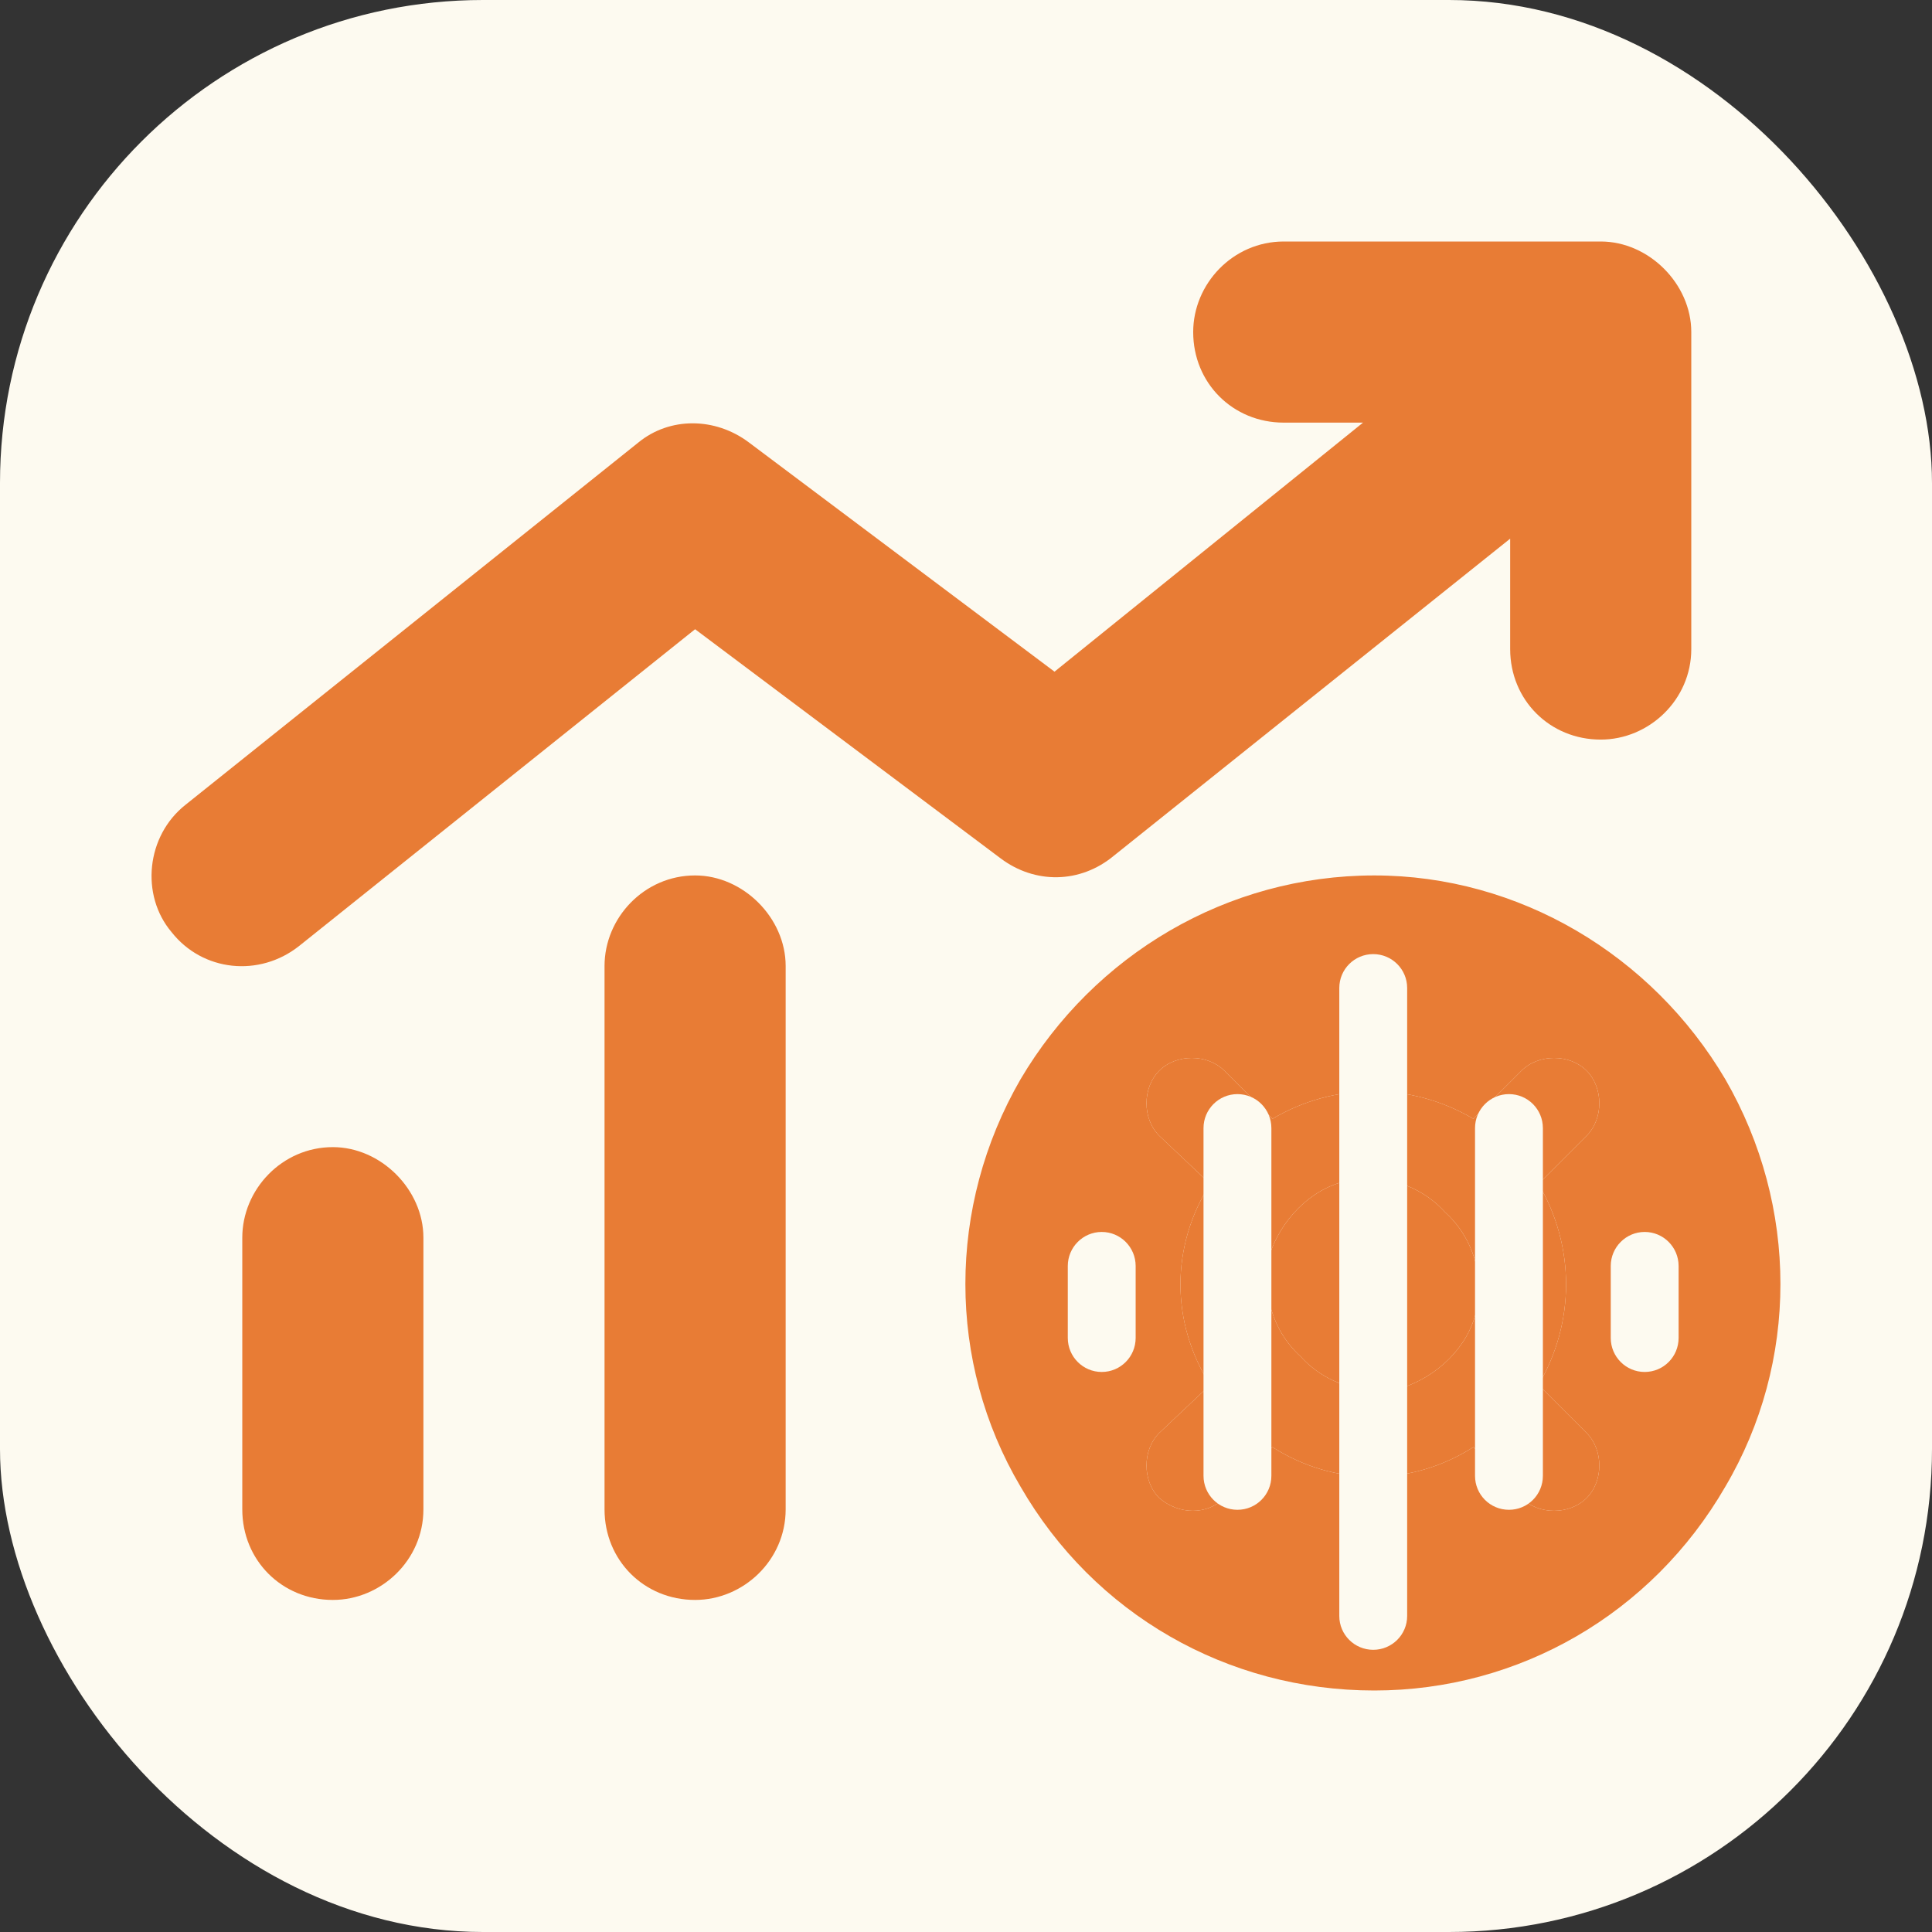 <svg width="32" height="32" viewBox="0 0 32 32" fill="none" xmlns="http://www.w3.org/2000/svg">
<rect x="0" y="0" width="32" height="32" fill="#333333" stroke="none"/>
<rect width="32" height="32" rx="8" fill="#FDFAF0"/>
<path d="M21.263 4H26.513C27.31 4 28.013 4.703 28.013 5.5V10.75C28.013 11.594 27.31 12.25 26.513 12.25C25.669 12.25 25.013 11.594 25.013 10.75V8.922L18.451 14.172C17.888 14.641 17.138 14.641 16.576 14.219L11.513 10.422L4.95 15.672C4.294 16.188 3.357 16.094 2.841 15.438C2.325 14.828 2.419 13.844 3.075 13.328L10.575 7.328C11.091 6.906 11.841 6.906 12.404 7.328L17.466 11.125L22.576 7H21.263C20.419 7 19.763 6.344 19.763 5.5C19.763 4.703 20.419 4 21.263 4ZM11.513 14.5C12.31 14.5 13.013 15.203 13.013 16V25C13.013 25.844 12.31 26.5 11.513 26.5C10.669 26.5 10.013 25.844 10.013 25V16C10.013 15.203 10.669 14.5 11.513 14.5ZM5.513 19C6.31 19 7.013 19.703 7.013 20.5V25C7.013 25.844 6.31 26.5 5.513 26.5C4.669 26.5 4.013 25.844 4.013 25V20.5C4.013 19.703 4.669 19 5.513 19ZM22.763 28C20.326 28 18.122 26.734 16.904 24.625C15.685 22.562 15.685 19.984 16.904 17.875C18.122 15.812 20.326 14.5 22.763 14.5C25.154 14.5 27.357 15.812 28.576 17.875C29.794 19.984 29.794 22.562 28.576 24.625C27.357 26.734 25.154 28 22.763 28ZM23.935 20.078C24.404 20.5 24.591 21.156 24.451 21.719C24.31 22.328 23.794 22.797 23.232 22.984C22.622 23.125 21.966 22.938 21.544 22.469C21.076 22.047 20.888 21.391 21.029 20.781C21.216 20.219 21.685 19.703 22.294 19.562C22.857 19.422 23.513 19.609 23.935 20.078ZM21.076 23.969C22.107 24.625 23.372 24.625 24.404 23.969L25.201 24.812C25.482 25.094 25.997 25.094 26.279 24.812C26.56 24.531 26.56 24.016 26.279 23.734L25.482 22.938C26.091 21.906 26.091 20.641 25.482 19.609L26.279 18.812C26.56 18.531 26.56 18.016 26.279 17.734C25.997 17.453 25.482 17.453 25.201 17.734L24.404 18.531C23.372 17.922 22.107 17.922 21.076 18.531L20.279 17.734C19.997 17.453 19.482 17.453 19.201 17.734C18.919 18.016 18.919 18.531 19.201 18.812L20.044 19.609C19.388 20.641 19.388 21.906 20.044 22.938L19.201 23.734C18.919 24.016 18.919 24.531 19.201 24.812C19.529 25.094 19.997 25.094 20.279 24.812L21.076 23.969Z" fill="#E87C35"/>
<path fill-rule="evenodd" clip-rule="evenodd" d="M21.076 23.969C22.107 24.625 23.372 24.625 24.404 23.969L25.201 24.812C25.482 25.094 25.997 25.094 26.279 24.812C26.56 24.531 26.56 24.016 26.279 23.734L25.482 22.938C26.091 21.906 26.091 20.641 25.482 19.609L26.279 18.812C26.56 18.531 26.56 18.016 26.279 17.734C25.997 17.453 25.482 17.453 25.201 17.734L24.404 18.531C23.372 17.922 22.107 17.922 21.076 18.531L20.279 17.734C19.997 17.453 19.482 17.453 19.201 17.734C18.919 18.016 18.919 18.531 19.201 18.812L20.044 19.609C19.388 20.641 19.388 21.906 20.044 22.938L19.201 23.734C18.919 24.016 18.919 24.531 19.201 24.812C19.529 25.094 19.997 25.094 20.279 24.812L21.076 23.969ZM24.451 21.719C24.591 21.156 24.404 20.5 23.935 20.078C23.513 19.609 22.857 19.422 22.294 19.562C21.685 19.703 21.216 20.219 21.029 20.781C20.888 21.391 21.076 22.047 21.544 22.469C21.966 22.938 22.622 23.125 23.232 22.984C23.794 22.797 24.31 22.328 24.451 21.719Z" fill="#E87C35"/>
<path d="M18.248 20.405C17.938 20.405 17.686 20.658 17.686 20.969V22.16C17.686 22.472 17.938 22.724 18.248 22.724C18.559 22.724 18.81 22.472 18.81 22.16V20.969C18.81 20.658 18.559 20.405 18.248 20.405Z" fill="#FDFAF0"/>
<path d="M20.496 18.122C20.186 18.122 19.934 18.374 19.934 18.685V24.444C19.934 24.756 20.186 25.007 20.496 25.007C20.807 25.007 21.058 24.756 21.058 24.444V18.685C21.058 18.374 20.807 18.122 20.496 18.122Z" fill="#FDFAF0"/>
<path d="M22.745 15.803C22.434 15.803 22.183 16.054 22.183 16.364V26.766C22.183 27.075 22.434 27.326 22.745 27.326C23.055 27.326 23.307 27.075 23.307 26.766V16.364C23.307 16.054 23.055 15.803 22.745 15.803Z" fill="#FDFAF0"/>
<path d="M24.993 18.122C24.682 18.122 24.431 18.374 24.431 18.685V24.444C24.431 24.756 24.682 25.007 24.993 25.007C25.304 25.007 25.555 24.756 25.555 24.444V18.685C25.555 18.374 25.304 18.122 24.993 18.122Z" fill="#FDFAF0"/>
<path d="M27.241 20.405C26.931 20.405 26.679 20.658 26.679 20.969V22.16C26.679 22.472 26.931 22.724 27.241 22.724C27.552 22.724 27.803 22.472 27.803 22.16V20.969C27.803 20.658 27.552 20.405 27.241 20.405Z" fill="#FDFAF0"/>
</svg>
